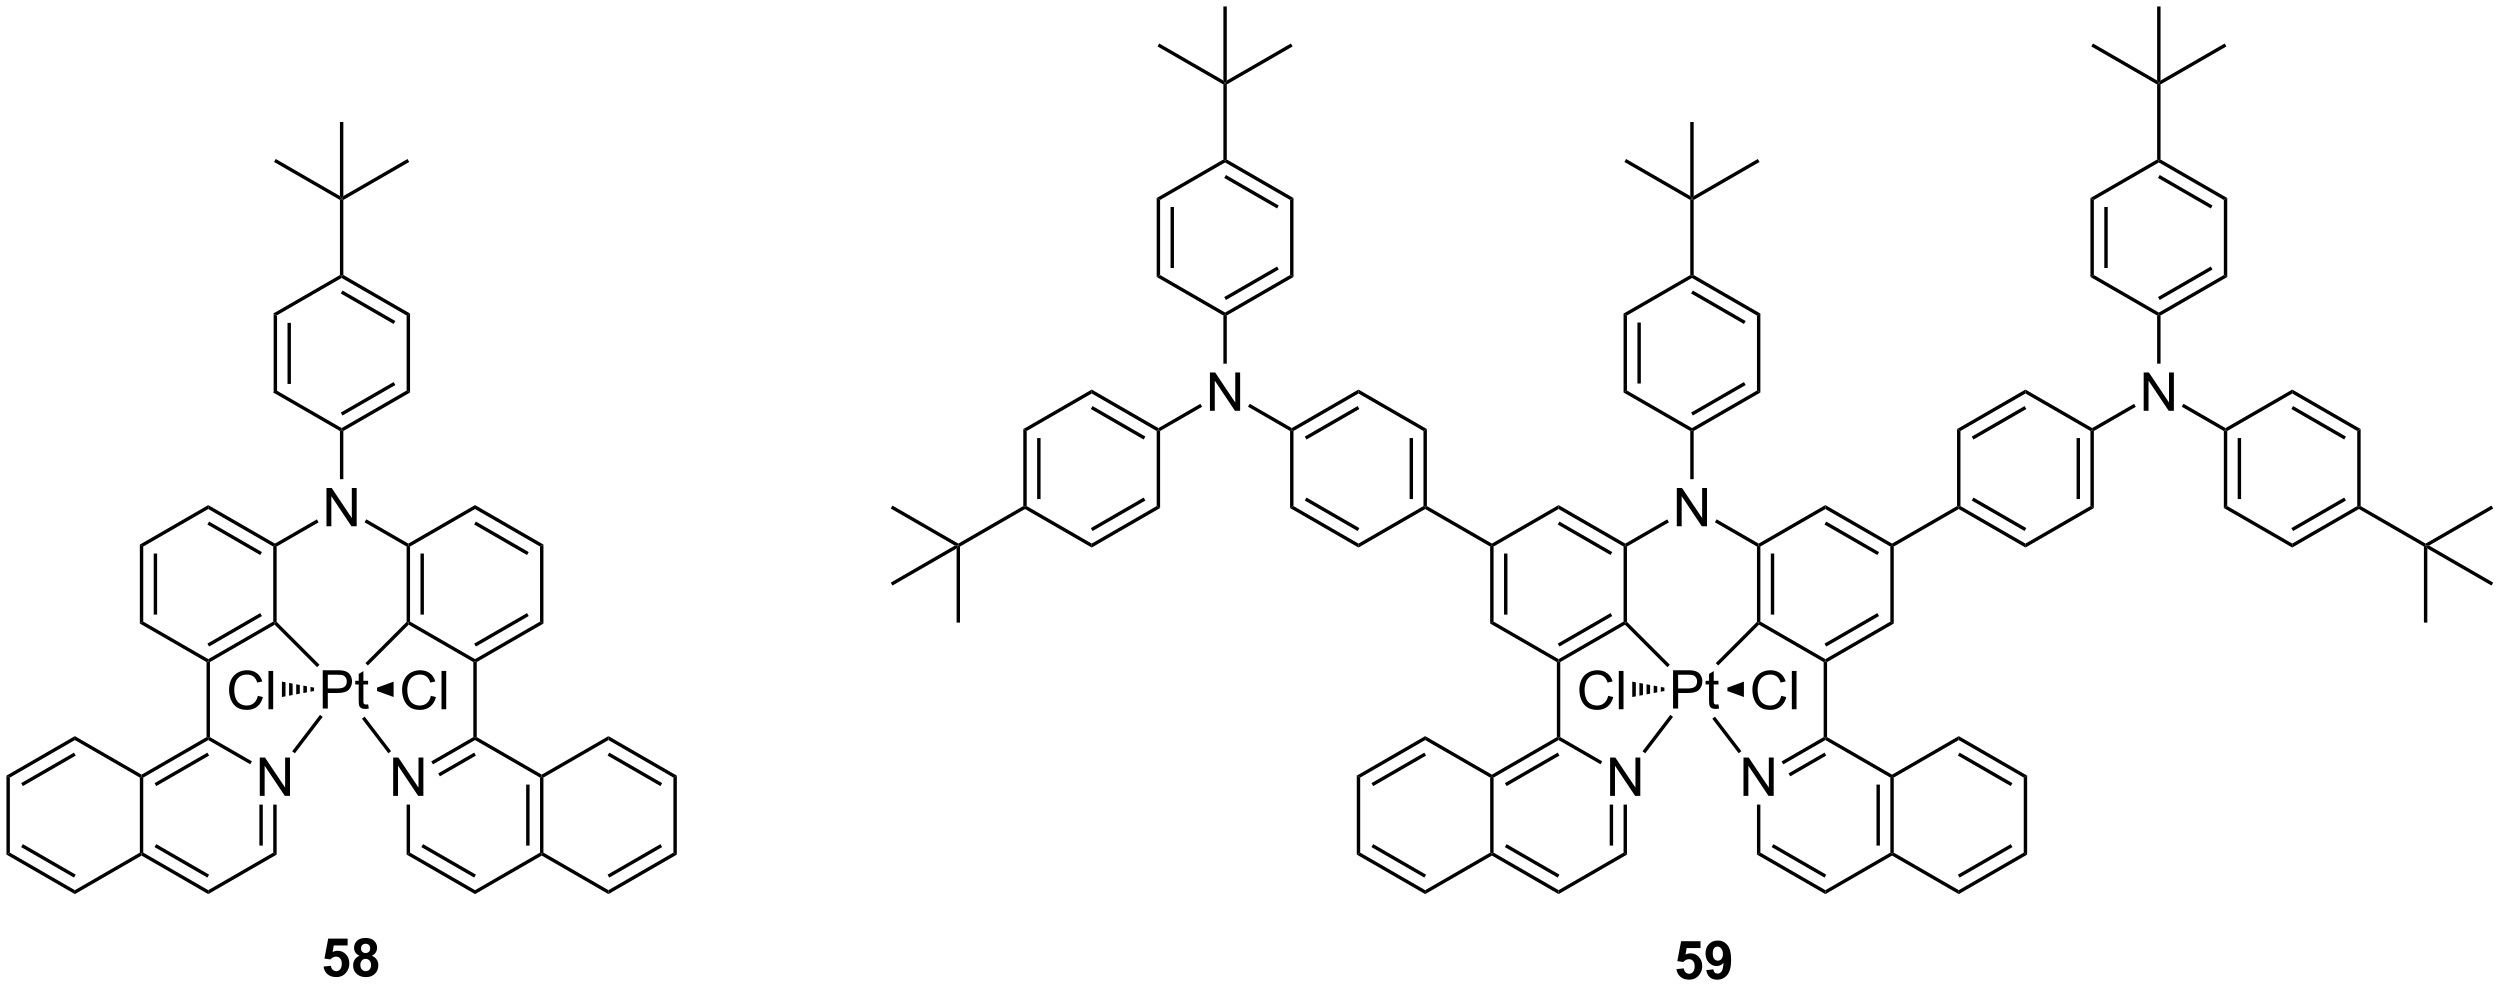 <?xml version="1.0" encoding="UTF-8"?>
<!DOCTYPE svg PUBLIC '-//W3C//DTD SVG 1.0//EN'
          'http://www.w3.org/TR/2001/REC-SVG-20010904/DTD/svg10.dtd'>
<svg stroke-dasharray="none" shape-rendering="auto" xmlns="http://www.w3.org/2000/svg" font-family="'Dialog'" text-rendering="auto" width="1024" fill-opacity="1" color-interpolation="auto" color-rendering="auto" preserveAspectRatio="xMidYMid meet" font-size="12px" viewBox="0 0 1024 404" fill="black" xmlns:xlink="http://www.w3.org/1999/xlink" stroke="black" image-rendering="auto" stroke-miterlimit="10" stroke-linecap="square" stroke-linejoin="miter" font-style="normal" stroke-width="1" height="404" stroke-dashoffset="0" font-weight="normal" stroke-opacity="1"
><!--Generated by the Batik Graphics2D SVG Generator--><defs id="genericDefs"
  /><g
  ><defs id="defs1"
    ><clipPath clipPathUnits="userSpaceOnUse" id="clipPath1"
      ><path d="M0.633 0.633 L384.864 0.633 L384.864 152.223 L0.633 152.223 L0.633 0.633 Z"
      /></clipPath
      ><clipPath clipPathUnits="userSpaceOnUse" id="clipPath2"
      ><path d="M85.551 66.954 L85.551 214.33 L459.099 214.33 L459.099 66.954 Z"
      /></clipPath
    ></defs
    ><g transform="scale(2.665,2.665) translate(-0.633,-0.633) matrix(1.029,0,0,1.029,-87.365,-68.236)"
    ><path d="M126.391 113.814 L126.901 114.108 L126.901 125.323 L126.391 125.617 ZM128.462 115.157 L128.462 124.274 L128.972 124.274 L128.972 115.157 Z" stroke="none" clip-path="url(#clipPath2)"
    /></g
    ><g transform="matrix(2.741,0,0,2.741,-234.52,-183.54)"
    ><path d="M126.391 125.617 L126.901 125.323 L136.613 130.929 L136.613 131.224 L136.358 131.371 Z" stroke="none" clip-path="url(#clipPath2)"
    /></g
    ><g transform="matrix(2.741,0,0,2.741,-234.52,-183.54)"
    ><path d="M136.868 131.371 L136.613 131.224 L136.613 130.929 L146.324 125.322 L146.835 125.617 ZM136.74 129.053 L144.636 124.495 L144.38 124.053 L136.485 128.611 Z" stroke="none" clip-path="url(#clipPath2)"
    /></g
    ><g transform="matrix(2.741,0,0,2.741,-234.52,-183.54)"
    ><path d="M146.835 125.617 L146.324 125.322 L146.324 114.108 L146.835 113.814 Z" stroke="none" clip-path="url(#clipPath2)"
    /></g
    ><g transform="matrix(2.741,0,0,2.741,-234.52,-183.54)"
    ><path d="M146.835 113.814 L146.324 114.108 L136.613 108.501 L136.613 108.207 L136.868 108.059 ZM144.636 114.936 L136.74 110.378 L136.485 110.82 L144.38 115.378 Z" stroke="none" clip-path="url(#clipPath2)"
    /></g
    ><g transform="matrix(2.741,0,0,2.741,-234.52,-183.54)"
    ><path d="M136.358 108.059 L136.613 108.207 L136.613 108.501 L126.901 114.108 L126.391 113.814 Z" stroke="none" clip-path="url(#clipPath2)"
    /></g
    ><g transform="matrix(2.741,0,0,2.741,-234.52,-183.54)"
    ><path d="M134.347 145.608 L134.347 139.881 L135.126 139.881 L138.133 144.376 L138.133 139.881 L138.86 139.881 L138.86 145.608 L138.082 145.608 L135.074 141.108 L135.074 145.608 L134.347 145.608 Z" stroke="none" clip-path="url(#clipPath2)"
    /></g
    ><g transform="matrix(2.741,0,0,2.741,-234.52,-183.54)"
    ><path d="M136.358 131.371 L136.613 131.224 L136.868 131.371 L136.868 138.569 L136.358 138.569 Z" stroke="none" clip-path="url(#clipPath2)"
    /></g
    ><g transform="matrix(2.741,0,0,2.741,-234.52,-183.54)"
    ><path d="M140.039 145.006 L140.294 144.564 L146.579 148.192 L146.579 148.487 L146.324 148.634 Z" stroke="none" clip-path="url(#clipPath2)"
    /></g
    ><g transform="matrix(2.741,0,0,2.741,-234.52,-183.54)"
    ><path d="M132.916 144.573 L133.171 145.014 L126.901 148.634 L126.646 148.487 L126.646 148.192 Z" stroke="none" clip-path="url(#clipPath2)"
    /></g
    ><g transform="matrix(2.741,0,0,2.741,-234.52,-183.54)"
    ><path d="M126.646 148.192 L126.646 148.487 L126.391 148.634 L116.679 143.027 L116.679 142.438 ZM124.702 149.462 L116.807 144.904 L116.552 145.346 L124.447 149.904 Z" stroke="none" clip-path="url(#clipPath2)"
    /></g
    ><g transform="matrix(2.741,0,0,2.741,-234.52,-183.54)"
    ><path d="M116.679 142.438 L116.679 143.027 L106.967 148.634 L106.457 148.34 Z" stroke="none" clip-path="url(#clipPath2)"
    /></g
    ><g transform="matrix(2.741,0,0,2.741,-234.52,-183.54)"
    ><path d="M106.457 148.34 L106.967 148.634 L106.967 159.848 L106.457 160.143 ZM108.529 149.683 L108.529 158.8 L109.039 158.8 L109.039 149.683 Z" stroke="none" clip-path="url(#clipPath2)"
    /></g
    ><g transform="matrix(2.741,0,0,2.741,-234.52,-183.54)"
    ><path d="M106.457 160.143 L106.967 159.848 L116.679 165.456 L116.679 165.75 L116.424 165.897 Z" stroke="none" clip-path="url(#clipPath2)"
    /></g
    ><g transform="matrix(2.741,0,0,2.741,-234.52,-183.54)"
    ><path d="M116.934 165.897 L116.679 165.75 L116.679 165.456 L126.391 159.848 L126.646 159.996 L126.604 160.315 ZM116.807 163.579 L124.702 159.021 L124.447 158.579 L116.552 163.137 Z" stroke="none" clip-path="url(#clipPath2)"
    /></g
    ><g transform="matrix(2.741,0,0,2.741,-234.52,-183.54)"
    ><path d="M126.901 159.89 L126.646 159.996 L126.391 159.848 L126.391 148.634 L126.646 148.487 L126.901 148.634 Z" stroke="none" clip-path="url(#clipPath2)"
    /></g
    ><g transform="matrix(2.741,0,0,2.741,-234.52,-183.54)"
    ><path d="M146.324 148.634 L146.579 148.487 L146.835 148.634 L146.835 159.848 L146.579 159.996 L146.324 159.89 ZM148.396 149.683 L148.396 158.8 L148.906 158.8 L148.906 149.683 Z" stroke="none" clip-path="url(#clipPath2)"
    /></g
    ><g transform="matrix(2.741,0,0,2.741,-234.52,-183.54)"
    ><path d="M146.621 160.315 L146.579 159.996 L146.835 159.848 L156.546 165.456 L156.546 165.75 L156.291 165.897 Z" stroke="none" clip-path="url(#clipPath2)"
    /></g
    ><g transform="matrix(2.741,0,0,2.741,-234.52,-183.54)"
    ><path d="M156.801 165.897 L156.546 165.75 L156.546 165.456 L166.258 159.848 L166.768 160.143 ZM156.674 163.579 L164.569 159.021 L164.314 158.579 L156.419 163.137 Z" stroke="none" clip-path="url(#clipPath2)"
    /></g
    ><g transform="matrix(2.741,0,0,2.741,-234.52,-183.54)"
    ><path d="M166.768 160.143 L166.258 159.848 L166.258 148.634 L166.768 148.34 Z" stroke="none" clip-path="url(#clipPath2)"
    /></g
    ><g transform="matrix(2.741,0,0,2.741,-234.52,-183.54)"
    ><path d="M166.768 148.34 L166.258 148.634 L156.546 143.027 L156.546 142.438 ZM164.569 149.462 L156.674 144.904 L156.419 145.346 L164.314 149.904 Z" stroke="none" clip-path="url(#clipPath2)"
    /></g
    ><g transform="matrix(2.741,0,0,2.741,-234.52,-183.54)"
    ><path d="M156.546 142.438 L156.546 143.027 L146.835 148.634 L146.579 148.487 L146.579 148.192 Z" stroke="none" clip-path="url(#clipPath2)"
    /></g
    ><g transform="matrix(2.741,0,0,2.741,-234.52,-183.54)"
    ><path d="M116.424 165.897 L116.679 165.75 L116.934 165.897 L116.934 177.111 L116.679 177.259 L116.424 177.111 Z" stroke="none" clip-path="url(#clipPath2)"
    /></g
    ><g transform="matrix(2.741,0,0,2.741,-234.52,-183.54)"
    ><path d="M156.291 165.897 L156.546 165.75 L156.801 165.897 L156.801 177.111 L156.546 177.259 L156.291 177.111 Z" stroke="none" clip-path="url(#clipPath2)"
    /></g
    ><g transform="matrix(2.741,0,0,2.741,-234.52,-183.54)"
    ><path d="M124.38 185.888 L124.38 180.161 L125.159 180.161 L128.167 184.656 L128.167 180.161 L128.893 180.161 L128.893 185.888 L128.115 185.888 L125.107 181.388 L125.107 185.888 L124.38 185.888 Z" stroke="none" clip-path="url(#clipPath2)"
    /></g
    ><g transform="matrix(2.741,0,0,2.741,-234.52,-183.54)"
    ><path d="M116.424 177.111 L116.679 177.259 L116.679 177.553 L106.967 183.16 L106.712 183.013 L106.712 182.719 ZM116.552 179.43 L108.656 183.988 L108.911 184.43 L116.807 179.872 Z" stroke="none" clip-path="url(#clipPath2)"
    /></g
    ><g transform="matrix(2.741,0,0,2.741,-234.52,-183.54)"
    ><path d="M106.457 183.16 L106.712 183.013 L106.967 183.16 L106.967 194.374 L106.712 194.522 L106.457 194.374 Z" stroke="none" clip-path="url(#clipPath2)"
    /></g
    ><g transform="matrix(2.741,0,0,2.741,-234.52,-183.54)"
    ><path d="M106.712 194.816 L106.712 194.522 L106.967 194.374 L116.679 199.982 L116.679 200.571 ZM108.656 193.547 L116.552 198.105 L116.807 197.663 L108.911 193.105 Z" stroke="none" clip-path="url(#clipPath2)"
    /></g
    ><g transform="matrix(2.741,0,0,2.741,-234.52,-183.54)"
    ><path d="M116.679 200.571 L116.679 199.982 L126.391 194.374 L126.901 194.669 Z" stroke="none" clip-path="url(#clipPath2)"
    /></g
    ><g transform="matrix(2.741,0,0,2.741,-234.52,-183.54)"
    ><path d="M126.901 194.669 L126.391 194.374 L126.391 187.192 L126.901 187.192 ZM124.829 193.326 L124.829 187.192 L124.319 187.192 L124.319 193.326 Z" stroke="none" clip-path="url(#clipPath2)"
    /></g
    ><g transform="matrix(2.741,0,0,2.741,-234.52,-183.54)"
    ><path d="M123.204 180.731 L122.949 181.173 L116.679 177.553 L116.679 177.259 L116.934 177.111 Z" stroke="none" clip-path="url(#clipPath2)"
    /></g
    ><g transform="matrix(2.741,0,0,2.741,-234.52,-183.54)"
    ><path d="M106.712 182.719 L106.712 183.013 L106.457 183.16 L96.746 177.553 L96.746 176.964 Z" stroke="none" clip-path="url(#clipPath2)"
    /></g
    ><g transform="matrix(2.741,0,0,2.741,-234.52,-183.54)"
    ><path d="M96.746 176.964 L96.746 177.553 L87.034 183.16 L86.524 182.866 ZM96.618 179.43 L88.723 183.988 L88.978 184.43 L96.873 179.872 Z" stroke="none" clip-path="url(#clipPath2)"
    /></g
    ><g transform="matrix(2.741,0,0,2.741,-234.52,-183.54)"
    ><path d="M86.524 182.866 L87.034 183.16 L87.034 194.374 L86.524 194.669 Z" stroke="none" clip-path="url(#clipPath2)"
    /></g
    ><g transform="matrix(2.741,0,0,2.741,-234.52,-183.54)"
    ><path d="M86.524 194.669 L87.034 194.374 L96.746 199.982 L96.746 200.571 ZM88.723 193.547 L96.618 198.105 L96.873 197.663 L88.978 193.105 Z" stroke="none" clip-path="url(#clipPath2)"
    /></g
    ><g transform="matrix(2.741,0,0,2.741,-234.52,-183.54)"
    ><path d="M96.746 200.571 L96.746 199.982 L106.457 194.374 L106.712 194.522 L106.712 194.816 Z" stroke="none" clip-path="url(#clipPath2)"
    /></g
    ><g transform="matrix(2.741,0,0,2.741,-234.52,-183.54)"
    ><path d="M144.314 185.888 L144.314 180.161 L145.093 180.161 L148.1 184.656 L148.1 180.161 L148.827 180.161 L148.827 185.888 L148.048 185.888 L145.04 181.388 L145.04 185.888 L144.314 185.888 Z" stroke="none" clip-path="url(#clipPath2)"
    /></g
    ><g transform="matrix(2.741,0,0,2.741,-234.52,-183.54)"
    ><path d="M156.291 177.111 L156.546 177.259 L156.546 177.553 L150.261 181.182 L150.006 180.74 ZM156.419 179.43 L151.042 182.534 L151.297 182.976 L156.674 179.872 Z" stroke="none" clip-path="url(#clipPath2)"
    /></g
    ><g transform="matrix(2.741,0,0,2.741,-234.52,-183.54)"
    ><path d="M146.324 187.192 L146.835 187.192 L146.835 194.374 L146.324 194.669 Z" stroke="none" clip-path="url(#clipPath2)"
    /></g
    ><g transform="matrix(2.741,0,0,2.741,-234.52,-183.54)"
    ><path d="M146.324 194.669 L146.835 194.374 L156.546 199.982 L156.546 200.571 ZM148.524 193.547 L156.419 198.105 L156.674 197.663 L148.779 193.105 Z" stroke="none" clip-path="url(#clipPath2)"
    /></g
    ><g transform="matrix(2.741,0,0,2.741,-234.52,-183.54)"
    ><path d="M156.546 200.571 L156.546 199.982 L166.258 194.374 L166.513 194.522 L166.513 194.816 Z" stroke="none" clip-path="url(#clipPath2)"
    /></g
    ><g transform="matrix(2.741,0,0,2.741,-234.52,-183.54)"
    ><path d="M166.768 194.374 L166.513 194.522 L166.258 194.374 L166.258 183.16 L166.513 183.013 L166.768 183.16 ZM164.697 193.326 L164.697 184.209 L164.186 184.209 L164.186 193.326 Z" stroke="none" clip-path="url(#clipPath2)"
    /></g
    ><g transform="matrix(2.741,0,0,2.741,-234.52,-183.54)"
    ><path d="M166.513 182.719 L166.513 183.013 L166.258 183.16 L156.546 177.553 L156.546 177.259 L156.801 177.111 Z" stroke="none" clip-path="url(#clipPath2)"
    /></g
    ><g transform="matrix(2.741,0,0,2.741,-234.52,-183.54)"
    ><path d="M166.513 194.816 L166.513 194.522 L166.768 194.374 L176.48 199.982 L176.48 200.571 Z" stroke="none" clip-path="url(#clipPath2)"
    /></g
    ><g transform="matrix(2.741,0,0,2.741,-234.52,-183.54)"
    ><path d="M176.48 200.571 L176.48 199.982 L186.191 194.374 L186.702 194.669 ZM176.607 198.105 L184.503 193.547 L184.248 193.105 L176.352 197.663 Z" stroke="none" clip-path="url(#clipPath2)"
    /></g
    ><g transform="matrix(2.741,0,0,2.741,-234.52,-183.54)"
    ><path d="M186.702 194.669 L186.191 194.374 L186.191 183.16 L186.702 182.866 Z" stroke="none" clip-path="url(#clipPath2)"
    /></g
    ><g transform="matrix(2.741,0,0,2.741,-234.52,-183.54)"
    ><path d="M186.702 182.866 L186.191 183.16 L176.48 177.553 L176.48 176.964 ZM184.503 183.988 L176.607 179.43 L176.352 179.872 L184.248 184.43 Z" stroke="none" clip-path="url(#clipPath2)"
    /></g
    ><g transform="matrix(2.741,0,0,2.741,-234.52,-183.54)"
    ><path d="M176.48 176.964 L176.48 177.553 L166.768 183.16 L166.513 183.013 L166.513 182.719 Z" stroke="none" clip-path="url(#clipPath2)"
    /></g
    ><g transform="matrix(2.741,0,0,2.741,-234.52,-183.54)"
    ><path d="M136.868 108.059 L136.613 108.207 L136.358 108.059 L136.358 96.845 L136.613 96.698 L136.868 96.845 Z" stroke="none" clip-path="url(#clipPath2)"
    /></g
    ><g transform="matrix(2.741,0,0,2.741,-234.52,-183.54)"
    ><path d="M136.358 96.256 L136.613 96.698 L136.358 96.845 L126.518 91.165 L126.773 90.723 Z" stroke="none" clip-path="url(#clipPath2)"
    /></g
    ><g transform="matrix(2.741,0,0,2.741,-234.52,-183.54)"
    ><path d="M136.868 96.845 L136.613 96.698 L136.868 96.256 L146.452 90.723 L146.707 91.165 Z" stroke="none" clip-path="url(#clipPath2)"
    /></g
    ><g transform="matrix(2.741,0,0,2.741,-234.52,-183.54)"
    ><path d="M136.868 96.256 L136.613 96.698 L136.358 96.256 L136.358 85.189 L136.868 85.189 Z" stroke="none" clip-path="url(#clipPath2)"
    /></g
    ><g transform="matrix(2.741,0,0,2.741,-234.52,-183.54)"
    ><path d="M133.788 172.845 L133.788 167.118 L135.95 167.118 Q136.52 167.118 136.82 167.173 Q137.242 167.243 137.525 167.441 Q137.812 167.637 137.986 167.993 Q138.161 168.347 138.161 168.775 Q138.161 169.504 137.695 170.012 Q137.231 170.517 136.015 170.517 L134.546 170.517 L134.546 172.845 L133.788 172.845 ZM134.546 169.84 L136.028 169.84 Q136.762 169.84 137.07 169.566 Q137.38 169.293 137.38 168.798 Q137.38 168.439 137.197 168.183 Q137.015 167.926 136.718 167.845 Q136.528 167.793 136.012 167.793 L134.546 167.793 L134.546 169.84 ZM140.57 172.215 L140.671 172.837 Q140.374 172.9 140.14 172.9 Q139.757 172.9 139.546 172.78 Q139.335 172.657 139.249 172.459 Q139.163 172.262 139.163 171.629 L139.163 169.243 L138.648 169.243 L138.648 168.696 L139.163 168.696 L139.163 167.668 L139.864 167.246 L139.864 168.696 L140.57 168.696 L140.57 169.243 L139.864 169.243 L139.864 171.668 Q139.864 171.97 139.9 172.056 Q139.937 172.142 140.02 172.194 Q140.106 172.243 140.262 172.243 Q140.38 172.243 140.57 172.215 Z" stroke="none" clip-path="url(#clipPath2)"
    /></g
    ><g transform="matrix(2.741,0,0,2.741,-234.52,-183.54)"
    ><path d="M126.604 160.315 L126.646 159.996 L126.901 159.89 L133.305 166.298 L132.944 166.659 Z" stroke="none" clip-path="url(#clipPath2)"
    /></g
    ><g transform="matrix(2.741,0,0,2.741,-234.52,-183.54)"
    ><path d="M146.324 159.89 L146.579 159.996 L146.621 160.315 L140.53 166.411 L140.169 166.05 Z" stroke="none" clip-path="url(#clipPath2)"
    /></g
    ><g transform="matrix(2.741,0,0,2.741,-234.52,-183.54)"
    ><path d="M129.626 179.533 L129.221 179.223 L133.376 173.786 L133.781 174.096 Z" stroke="none" clip-path="url(#clipPath2)"
    /></g
    ><g transform="matrix(2.741,0,0,2.741,-234.52,-183.54)"
    ><path d="M143.998 179.214 L143.592 179.524 L139.649 174.363 L140.054 174.054 Z" stroke="none" clip-path="url(#clipPath2)"
    /></g
    ><g transform="matrix(2.741,0,0,2.741,-234.52,-183.54)"
    ><path d="M149.949 170.937 L150.707 171.127 Q150.47 172.062 149.851 172.554 Q149.231 173.044 148.337 173.044 Q147.41 173.044 146.83 172.666 Q146.251 172.289 145.947 171.575 Q145.645 170.859 145.645 170.039 Q145.645 169.143 145.986 168.479 Q146.33 167.812 146.96 167.466 Q147.59 167.119 148.348 167.119 Q149.207 167.119 149.793 167.557 Q150.379 167.994 150.611 168.789 L149.863 168.963 Q149.666 168.338 149.285 168.054 Q148.908 167.768 148.332 167.768 Q147.673 167.768 147.228 168.085 Q146.785 168.401 146.606 168.935 Q146.426 169.468 146.426 170.033 Q146.426 170.765 146.639 171.31 Q146.853 171.854 147.301 172.125 Q147.751 172.393 148.275 172.393 Q148.91 172.393 149.351 172.026 Q149.793 171.658 149.949 170.937 ZM151.537 172.945 L151.537 167.218 L152.24 167.218 L152.24 172.945 L151.537 172.945 Z" stroke="none" clip-path="url(#clipPath2)"
    /></g
    ><g transform="matrix(2.741,0,0,2.741,-234.52,-183.54)"
    ><path d="M141.908 170.225 L141.908 169.715 L144.376 168.819 L144.376 171.121 Z" stroke="none" clip-path="url(#clipPath2)"
    /></g
    ><g transform="matrix(2.741,0,0,2.741,-234.52,-183.54)"
    ><path d="M124.092 170.937 L124.85 171.127 Q124.613 172.062 123.993 172.554 Q123.374 173.044 122.48 173.044 Q121.553 173.044 120.972 172.666 Q120.394 172.289 120.09 171.575 Q119.788 170.859 119.788 170.039 Q119.788 169.143 120.129 168.479 Q120.472 167.812 121.103 167.466 Q121.733 167.119 122.491 167.119 Q123.35 167.119 123.936 167.557 Q124.522 167.994 124.754 168.789 L124.006 168.963 Q123.808 168.338 123.428 168.054 Q123.051 167.768 122.475 167.768 Q121.816 167.768 121.371 168.085 Q120.928 168.401 120.749 168.935 Q120.569 169.468 120.569 170.033 Q120.569 170.765 120.782 171.31 Q120.996 171.854 121.444 172.125 Q121.894 172.393 122.418 172.393 Q123.053 172.393 123.493 172.026 Q123.936 171.658 124.092 170.937 ZM125.68 172.945 L125.68 167.218 L126.383 167.218 L126.383 172.945 L125.68 172.945 Z" stroke="none" clip-path="url(#clipPath2)"
    /></g
    ><g transform="matrix(2.741,0,0,2.741,-234.52,-183.54)"
    ><path d="M132.492 170.225 L131.959 170.325 L131.959 169.615 L132.492 169.715 ZM131.425 170.424 L130.891 170.524 L130.891 169.416 L131.425 169.516 ZM130.358 170.623 L129.824 170.723 L129.824 169.217 L130.358 169.317 ZM129.29 170.822 L128.757 170.922 L128.757 169.018 L129.29 169.118 ZM128.223 171.021 L127.689 171.121 L127.689 168.819 L128.223 168.919 Z" stroke="none" clip-path="url(#clipPath2)"
    /></g
    ><g transform="matrix(2.741,0,0,2.741,-234.52,-183.54)"
    ><path d="M328.176 113.814 L328.686 114.108 L328.686 125.323 L328.176 125.617 ZM330.248 115.157 L330.248 124.274 L330.758 124.274 L330.758 115.157 Z" stroke="none" clip-path="url(#clipPath2)"
    /></g
    ><g transform="matrix(2.741,0,0,2.741,-234.52,-183.54)"
    ><path d="M328.176 125.617 L328.686 125.323 L338.398 130.929 L338.398 131.224 L338.143 131.371 Z" stroke="none" clip-path="url(#clipPath2)"
    /></g
    ><g transform="matrix(2.741,0,0,2.741,-234.52,-183.54)"
    ><path d="M338.653 131.371 L338.398 131.224 L338.398 130.929 L348.11 125.323 L348.62 125.617 ZM338.526 129.053 L346.421 124.495 L346.166 124.053 L338.27 128.611 Z" stroke="none" clip-path="url(#clipPath2)"
    /></g
    ><g transform="matrix(2.741,0,0,2.741,-234.52,-183.54)"
    ><path d="M348.62 125.617 L348.11 125.323 L348.11 114.108 L348.62 113.814 Z" stroke="none" clip-path="url(#clipPath2)"
    /></g
    ><g transform="matrix(2.741,0,0,2.741,-234.52,-183.54)"
    ><path d="M348.62 113.814 L348.11 114.108 L338.398 108.501 L338.398 108.207 L338.653 108.059 ZM346.421 114.936 L338.526 110.378 L338.27 110.82 L346.166 115.378 Z" stroke="none" clip-path="url(#clipPath2)"
    /></g
    ><g transform="matrix(2.741,0,0,2.741,-234.52,-183.54)"
    ><path d="M338.143 108.059 L338.398 108.207 L338.398 108.501 L328.686 114.108 L328.176 113.814 Z" stroke="none" clip-path="url(#clipPath2)"
    /></g
    ><g transform="matrix(2.741,0,0,2.741,-234.52,-183.54)"
    ><path d="M336.132 145.608 L336.132 139.881 L336.911 139.881 L339.919 144.376 L339.919 139.881 L340.645 139.881 L340.645 145.608 L339.867 145.608 L336.859 141.108 L336.859 145.608 L336.132 145.608 Z" stroke="none" clip-path="url(#clipPath2)"
    /></g
    ><g transform="matrix(2.741,0,0,2.741,-234.52,-183.54)"
    ><path d="M338.143 131.371 L338.398 131.224 L338.653 131.371 L338.653 138.569 L338.143 138.569 Z" stroke="none" clip-path="url(#clipPath2)"
    /></g
    ><g transform="matrix(2.741,0,0,2.741,-234.52,-183.54)"
    ><path d="M341.824 145.006 L342.079 144.564 L348.365 148.192 L348.365 148.487 L348.11 148.634 Z" stroke="none" clip-path="url(#clipPath2)"
    /></g
    ><g transform="matrix(2.741,0,0,2.741,-234.52,-183.54)"
    ><path d="M334.701 144.573 L334.956 145.014 L328.686 148.634 L328.431 148.487 L328.431 148.192 Z" stroke="none" clip-path="url(#clipPath2)"
    /></g
    ><g transform="matrix(2.741,0,0,2.741,-234.52,-183.54)"
    ><path d="M328.431 148.192 L328.431 148.487 L328.176 148.634 L318.464 143.027 L318.464 142.438 ZM326.487 149.462 L318.592 144.904 L318.337 145.346 L326.232 149.904 Z" stroke="none" clip-path="url(#clipPath2)"
    /></g
    ><g transform="matrix(2.741,0,0,2.741,-234.52,-183.54)"
    ><path d="M318.464 142.438 L318.464 143.027 L308.753 148.634 L308.498 148.487 L308.498 148.192 Z" stroke="none" clip-path="url(#clipPath2)"
    /></g
    ><g transform="matrix(2.741,0,0,2.741,-234.52,-183.54)"
    ><path d="M308.242 148.634 L308.498 148.487 L308.753 148.634 L308.753 159.848 L308.242 160.143 ZM310.314 149.683 L310.314 158.8 L310.824 158.8 L310.824 149.683 Z" stroke="none" clip-path="url(#clipPath2)"
    /></g
    ><g transform="matrix(2.741,0,0,2.741,-234.52,-183.54)"
    ><path d="M308.242 160.143 L308.753 159.848 L318.464 165.456 L318.464 165.75 L318.209 165.897 Z" stroke="none" clip-path="url(#clipPath2)"
    /></g
    ><g transform="matrix(2.741,0,0,2.741,-234.52,-183.54)"
    ><path d="M318.719 165.897 L318.464 165.75 L318.464 165.456 L328.176 159.848 L328.431 159.996 L328.389 160.315 ZM318.592 163.579 L326.487 159.021 L326.232 158.579 L318.337 163.137 Z" stroke="none" clip-path="url(#clipPath2)"
    /></g
    ><g transform="matrix(2.741,0,0,2.741,-234.52,-183.54)"
    ><path d="M328.686 159.89 L328.431 159.996 L328.176 159.848 L328.176 148.634 L328.431 148.487 L328.686 148.634 Z" stroke="none" clip-path="url(#clipPath2)"
    /></g
    ><g transform="matrix(2.741,0,0,2.741,-234.52,-183.54)"
    ><path d="M348.11 148.634 L348.365 148.487 L348.62 148.634 L348.62 159.848 L348.365 159.996 L348.11 159.89 ZM350.181 149.683 L350.181 158.8 L350.691 158.8 L350.691 149.683 Z" stroke="none" clip-path="url(#clipPath2)"
    /></g
    ><g transform="matrix(2.741,0,0,2.741,-234.52,-183.54)"
    ><path d="M348.407 160.315 L348.365 159.996 L348.62 159.848 L358.332 165.456 L358.332 165.75 L358.076 165.897 Z" stroke="none" clip-path="url(#clipPath2)"
    /></g
    ><g transform="matrix(2.741,0,0,2.741,-234.52,-183.54)"
    ><path d="M358.587 165.897 L358.332 165.75 L358.332 165.456 L368.043 159.848 L368.553 160.143 ZM358.459 163.579 L366.354 159.021 L366.099 158.579 L358.204 163.137 Z" stroke="none" clip-path="url(#clipPath2)"
    /></g
    ><g transform="matrix(2.741,0,0,2.741,-234.52,-183.54)"
    ><path d="M368.553 160.143 L368.043 159.848 L368.043 148.634 L368.298 148.487 L368.553 148.634 Z" stroke="none" clip-path="url(#clipPath2)"
    /></g
    ><g transform="matrix(2.741,0,0,2.741,-234.52,-183.54)"
    ><path d="M368.298 148.192 L368.298 148.487 L368.043 148.634 L358.332 143.027 L358.332 142.438 ZM366.354 149.462 L358.459 144.904 L358.204 145.346 L366.099 149.904 Z" stroke="none" clip-path="url(#clipPath2)"
    /></g
    ><g transform="matrix(2.741,0,0,2.741,-234.52,-183.54)"
    ><path d="M358.332 142.438 L358.332 143.027 L348.62 148.634 L348.365 148.487 L348.365 148.192 Z" stroke="none" clip-path="url(#clipPath2)"
    /></g
    ><g transform="matrix(2.741,0,0,2.741,-234.52,-183.54)"
    ><path d="M318.209 165.897 L318.464 165.75 L318.719 165.897 L318.719 177.111 L318.464 177.259 L318.209 177.111 Z" stroke="none" clip-path="url(#clipPath2)"
    /></g
    ><g transform="matrix(2.741,0,0,2.741,-234.52,-183.54)"
    ><path d="M358.076 165.897 L358.332 165.75 L358.587 165.897 L358.587 177.111 L358.332 177.259 L358.076 177.111 Z" stroke="none" clip-path="url(#clipPath2)"
    /></g
    ><g transform="matrix(2.741,0,0,2.741,-234.52,-183.54)"
    ><path d="M326.166 185.888 L326.166 180.161 L326.944 180.161 L329.952 184.656 L329.952 180.161 L330.678 180.161 L330.678 185.888 L329.9 185.888 L326.892 181.388 L326.892 185.888 L326.166 185.888 Z" stroke="none" clip-path="url(#clipPath2)"
    /></g
    ><g transform="matrix(2.741,0,0,2.741,-234.52,-183.54)"
    ><path d="M318.209 177.111 L318.464 177.259 L318.464 177.553 L308.753 183.16 L308.498 183.013 L308.498 182.719 ZM318.337 179.43 L310.442 183.988 L310.697 184.43 L318.592 179.872 Z" stroke="none" clip-path="url(#clipPath2)"
    /></g
    ><g transform="matrix(2.741,0,0,2.741,-234.52,-183.54)"
    ><path d="M308.242 183.16 L308.498 183.013 L308.753 183.16 L308.753 194.374 L308.498 194.522 L308.242 194.374 Z" stroke="none" clip-path="url(#clipPath2)"
    /></g
    ><g transform="matrix(2.741,0,0,2.741,-234.52,-183.54)"
    ><path d="M308.498 194.816 L308.498 194.522 L308.753 194.374 L318.464 199.981 L318.464 200.571 ZM310.442 193.547 L318.337 198.105 L318.592 197.663 L310.697 193.105 Z" stroke="none" clip-path="url(#clipPath2)"
    /></g
    ><g transform="matrix(2.741,0,0,2.741,-234.52,-183.54)"
    ><path d="M318.464 200.571 L318.464 199.981 L328.176 194.374 L328.686 194.669 Z" stroke="none" clip-path="url(#clipPath2)"
    /></g
    ><g transform="matrix(2.741,0,0,2.741,-234.52,-183.54)"
    ><path d="M328.686 194.669 L328.176 194.374 L328.176 187.192 L328.686 187.192 ZM326.615 193.326 L326.615 187.192 L326.104 187.192 L326.104 193.326 Z" stroke="none" clip-path="url(#clipPath2)"
    /></g
    ><g transform="matrix(2.741,0,0,2.741,-234.52,-183.54)"
    ><path d="M324.989 180.731 L324.734 181.173 L318.464 177.553 L318.464 177.259 L318.719 177.111 Z" stroke="none" clip-path="url(#clipPath2)"
    /></g
    ><g transform="matrix(2.741,0,0,2.741,-234.52,-183.54)"
    ><path d="M308.498 182.719 L308.498 183.013 L308.242 183.16 L298.531 177.553 L298.531 176.964 Z" stroke="none" clip-path="url(#clipPath2)"
    /></g
    ><g transform="matrix(2.741,0,0,2.741,-234.52,-183.54)"
    ><path d="M298.531 176.964 L298.531 177.553 L288.819 183.16 L288.309 182.866 ZM298.403 179.43 L290.508 183.988 L290.763 184.43 L298.658 179.872 Z" stroke="none" clip-path="url(#clipPath2)"
    /></g
    ><g transform="matrix(2.741,0,0,2.741,-234.52,-183.54)"
    ><path d="M288.309 182.866 L288.819 183.16 L288.819 194.374 L288.309 194.669 Z" stroke="none" clip-path="url(#clipPath2)"
    /></g
    ><g transform="matrix(2.741,0,0,2.741,-234.52,-183.54)"
    ><path d="M288.309 194.669 L288.819 194.374 L298.531 199.981 L298.531 200.571 ZM290.508 193.547 L298.403 198.105 L298.658 197.663 L290.763 193.105 Z" stroke="none" clip-path="url(#clipPath2)"
    /></g
    ><g transform="matrix(2.741,0,0,2.741,-234.52,-183.54)"
    ><path d="M298.531 200.571 L298.531 199.981 L308.242 194.374 L308.498 194.522 L308.498 194.816 Z" stroke="none" clip-path="url(#clipPath2)"
    /></g
    ><g transform="matrix(2.741,0,0,2.741,-234.52,-183.54)"
    ><path d="M346.099 185.888 L346.099 180.161 L346.878 180.161 L349.885 184.656 L349.885 180.161 L350.612 180.161 L350.612 185.888 L349.833 185.888 L346.826 181.388 L346.826 185.888 L346.099 185.888 Z" stroke="none" clip-path="url(#clipPath2)"
    /></g
    ><g transform="matrix(2.741,0,0,2.741,-234.52,-183.54)"
    ><path d="M358.076 177.111 L358.332 177.259 L358.332 177.553 L352.046 181.182 L351.791 180.74 ZM358.204 179.43 L352.827 182.534 L353.082 182.976 L358.459 179.872 Z" stroke="none" clip-path="url(#clipPath2)"
    /></g
    ><g transform="matrix(2.741,0,0,2.741,-234.52,-183.54)"
    ><path d="M348.11 187.192 L348.62 187.192 L348.62 194.374 L348.11 194.669 Z" stroke="none" clip-path="url(#clipPath2)"
    /></g
    ><g transform="matrix(2.741,0,0,2.741,-234.52,-183.54)"
    ><path d="M348.11 194.669 L348.62 194.374 L358.332 199.982 L358.332 200.571 ZM350.309 193.547 L358.204 198.105 L358.459 197.663 L350.564 193.105 Z" stroke="none" clip-path="url(#clipPath2)"
    /></g
    ><g transform="matrix(2.741,0,0,2.741,-234.52,-183.54)"
    ><path d="M358.332 200.571 L358.332 199.982 L368.043 194.374 L368.298 194.522 L368.298 194.816 Z" stroke="none" clip-path="url(#clipPath2)"
    /></g
    ><g transform="matrix(2.741,0,0,2.741,-234.52,-183.54)"
    ><path d="M368.553 194.374 L368.298 194.522 L368.043 194.374 L368.043 183.16 L368.298 183.013 L368.553 183.16 ZM366.482 193.326 L366.482 184.209 L365.972 184.209 L365.972 193.326 Z" stroke="none" clip-path="url(#clipPath2)"
    /></g
    ><g transform="matrix(2.741,0,0,2.741,-234.52,-183.54)"
    ><path d="M368.298 182.719 L368.298 183.013 L368.043 183.16 L358.332 177.553 L358.332 177.259 L358.587 177.111 Z" stroke="none" clip-path="url(#clipPath2)"
    /></g
    ><g transform="matrix(2.741,0,0,2.741,-234.52,-183.54)"
    ><path d="M368.298 194.816 L368.298 194.522 L368.553 194.374 L378.265 199.982 L378.265 200.571 Z" stroke="none" clip-path="url(#clipPath2)"
    /></g
    ><g transform="matrix(2.741,0,0,2.741,-234.52,-183.54)"
    ><path d="M378.265 200.571 L378.265 199.982 L387.977 194.374 L388.487 194.669 ZM378.393 198.105 L386.288 193.547 L386.033 193.105 L378.137 197.663 Z" stroke="none" clip-path="url(#clipPath2)"
    /></g
    ><g transform="matrix(2.741,0,0,2.741,-234.52,-183.54)"
    ><path d="M388.487 194.669 L387.977 194.374 L387.977 183.16 L388.487 182.866 Z" stroke="none" clip-path="url(#clipPath2)"
    /></g
    ><g transform="matrix(2.741,0,0,2.741,-234.52,-183.54)"
    ><path d="M388.487 182.866 L387.977 183.16 L378.265 177.553 L378.265 176.964 ZM386.288 183.988 L378.393 179.43 L378.137 179.872 L386.033 184.43 Z" stroke="none" clip-path="url(#clipPath2)"
    /></g
    ><g transform="matrix(2.741,0,0,2.741,-234.52,-183.54)"
    ><path d="M378.265 176.964 L378.265 177.553 L368.553 183.16 L368.298 183.013 L368.298 182.719 Z" stroke="none" clip-path="url(#clipPath2)"
    /></g
    ><g transform="matrix(2.741,0,0,2.741,-234.52,-183.54)"
    ><path d="M338.653 108.059 L338.398 108.207 L338.143 108.059 L338.143 96.845 L338.398 96.698 L338.653 96.845 Z" stroke="none" clip-path="url(#clipPath2)"
    /></g
    ><g transform="matrix(2.741,0,0,2.741,-234.52,-183.54)"
    ><path d="M338.143 96.256 L338.398 96.698 L338.143 96.845 L328.303 91.165 L328.559 90.723 Z" stroke="none" clip-path="url(#clipPath2)"
    /></g
    ><g transform="matrix(2.741,0,0,2.741,-234.52,-183.54)"
    ><path d="M338.653 96.845 L338.398 96.698 L338.653 96.256 L348.237 90.723 L348.492 91.165 Z" stroke="none" clip-path="url(#clipPath2)"
    /></g
    ><g transform="matrix(2.741,0,0,2.741,-234.52,-183.54)"
    ><path d="M338.653 96.256 L338.398 96.698 L338.143 96.256 L338.143 85.189 L338.653 85.189 Z" stroke="none" clip-path="url(#clipPath2)"
    /></g
    ><g transform="matrix(2.741,0,0,2.741,-234.52,-183.54)"
    ><path d="M335.574 172.845 L335.574 167.118 L337.735 167.118 Q338.305 167.118 338.605 167.173 Q339.027 167.243 339.311 167.441 Q339.597 167.637 339.772 167.993 Q339.946 168.347 339.946 168.775 Q339.946 169.504 339.48 170.012 Q339.016 170.517 337.8 170.517 L336.332 170.517 L336.332 172.845 L335.574 172.845 ZM336.332 169.84 L337.813 169.84 Q338.548 169.84 338.855 169.566 Q339.165 169.293 339.165 168.798 Q339.165 168.439 338.983 168.183 Q338.8 167.926 338.503 167.845 Q338.313 167.793 337.798 167.793 L336.332 167.793 L336.332 169.84 ZM342.355 172.215 L342.457 172.837 Q342.16 172.9 341.925 172.9 Q341.542 172.9 341.332 172.78 Q341.121 172.657 341.035 172.459 Q340.949 172.262 340.949 171.629 L340.949 169.243 L340.433 169.243 L340.433 168.696 L340.949 168.696 L340.949 167.668 L341.649 167.246 L341.649 168.696 L342.355 168.696 L342.355 169.243 L341.649 169.243 L341.649 171.668 Q341.649 171.97 341.686 172.056 Q341.722 172.142 341.805 172.194 Q341.891 172.243 342.048 172.243 Q342.165 172.243 342.355 172.215 Z" stroke="none" clip-path="url(#clipPath2)"
    /></g
    ><g transform="matrix(2.741,0,0,2.741,-234.52,-183.54)"
    ><path d="M328.389 160.315 L328.431 159.996 L328.686 159.89 L335.09 166.298 L334.729 166.659 Z" stroke="none" clip-path="url(#clipPath2)"
    /></g
    ><g transform="matrix(2.741,0,0,2.741,-234.52,-183.54)"
    ><path d="M348.11 159.89 L348.365 159.996 L348.407 160.315 L342.315 166.411 L341.954 166.05 Z" stroke="none" clip-path="url(#clipPath2)"
    /></g
    ><g transform="matrix(2.741,0,0,2.741,-234.52,-183.54)"
    ><path d="M331.412 179.533 L331.006 179.223 L335.161 173.786 L335.566 174.096 Z" stroke="none" clip-path="url(#clipPath2)"
    /></g
    ><g transform="matrix(2.741,0,0,2.741,-234.52,-183.54)"
    ><path d="M345.783 179.214 L345.377 179.524 L341.434 174.363 L341.839 174.054 Z" stroke="none" clip-path="url(#clipPath2)"
    /></g
    ><g transform="matrix(2.741,0,0,2.741,-234.52,-183.54)"
    ><path d="M351.735 170.937 L352.493 171.127 Q352.256 172.062 351.636 172.554 Q351.016 173.044 350.123 173.044 Q349.196 173.044 348.615 172.666 Q348.037 172.289 347.732 171.575 Q347.43 170.859 347.43 170.039 Q347.43 169.143 347.771 168.479 Q348.115 167.812 348.745 167.466 Q349.375 167.119 350.133 167.119 Q350.993 167.119 351.579 167.557 Q352.164 167.994 352.396 168.789 L351.649 168.963 Q351.451 168.338 351.071 168.054 Q350.693 167.768 350.118 167.768 Q349.459 167.768 349.013 168.085 Q348.571 168.401 348.391 168.935 Q348.211 169.468 348.211 170.033 Q348.211 170.765 348.425 171.31 Q348.638 171.854 349.086 172.125 Q349.537 172.393 350.06 172.393 Q350.696 172.393 351.136 172.026 Q351.579 171.658 351.735 170.937 ZM353.322 172.945 L353.322 167.218 L354.025 167.218 L354.025 172.945 L353.322 172.945 Z" stroke="none" clip-path="url(#clipPath2)"
    /></g
    ><g transform="matrix(2.741,0,0,2.741,-234.52,-183.54)"
    ><path d="M343.693 170.225 L343.693 169.715 L346.161 168.819 L346.161 171.121 Z" stroke="none" clip-path="url(#clipPath2)"
    /></g
    ><g transform="matrix(2.741,0,0,2.741,-234.52,-183.54)"
    ><path d="M325.877 170.937 L326.635 171.127 Q326.398 172.062 325.779 172.554 Q325.159 173.044 324.266 173.044 Q323.339 173.044 322.758 172.666 Q322.18 172.289 321.875 171.575 Q321.573 170.859 321.573 170.039 Q321.573 169.143 321.914 168.479 Q322.258 167.812 322.888 167.466 Q323.518 167.119 324.276 167.119 Q325.135 167.119 325.721 167.557 Q326.307 167.994 326.539 168.789 L325.792 168.963 Q325.594 168.338 325.214 168.054 Q324.836 167.768 324.26 167.768 Q323.601 167.768 323.156 168.085 Q322.714 168.401 322.534 168.935 Q322.354 169.468 322.354 170.033 Q322.354 170.765 322.568 171.31 Q322.781 171.854 323.229 172.125 Q323.68 172.393 324.203 172.393 Q324.839 172.393 325.279 172.026 Q325.721 171.658 325.877 170.937 ZM327.465 172.945 L327.465 167.218 L328.168 167.218 L328.168 172.945 L327.465 172.945 Z" stroke="none" clip-path="url(#clipPath2)"
    /></g
    ><g transform="matrix(2.741,0,0,2.741,-234.52,-183.54)"
    ><path d="M334.278 170.225 L333.744 170.325 L333.744 169.615 L334.278 169.715 ZM333.21 170.424 L332.676 170.524 L332.676 169.416 L333.21 169.516 ZM332.143 170.623 L331.609 170.723 L331.609 169.217 L332.143 169.317 ZM331.075 170.822 L330.542 170.922 L330.542 169.018 L331.075 169.118 ZM330.008 171.021 L329.474 171.121 L329.474 168.819 L330.008 168.919 Z" stroke="none" clip-path="url(#clipPath2)"
    /></g
    ><g transform="matrix(2.741,0,0,2.741,-234.52,-183.54)"
    ><path d="M308.498 148.192 L308.498 148.487 L308.242 148.634 L298.531 143.027 L298.531 142.733 L298.786 142.585 Z" stroke="none" clip-path="url(#clipPath2)"
    /></g
    ><g transform="matrix(2.741,0,0,2.741,-234.52,-183.54)"
    ><path d="M298.786 142.585 L298.531 142.733 L298.276 142.585 L298.276 131.371 L298.786 131.077 ZM296.714 141.537 L296.714 132.42 L296.204 132.42 L296.204 141.537 Z" stroke="none" clip-path="url(#clipPath2)"
    /></g
    ><g transform="matrix(2.741,0,0,2.741,-234.52,-183.54)"
    ><path d="M298.786 131.077 L298.276 131.371 L288.564 125.764 L288.564 125.175 Z" stroke="none" clip-path="url(#clipPath2)"
    /></g
    ><g transform="matrix(2.741,0,0,2.741,-234.52,-183.54)"
    ><path d="M288.564 125.175 L288.564 125.764 L278.852 131.371 L278.597 131.224 L278.597 130.929 ZM288.436 127.641 L280.541 132.199 L280.796 132.641 L288.692 128.083 Z" stroke="none" clip-path="url(#clipPath2)"
    /></g
    ><g transform="matrix(2.741,0,0,2.741,-234.52,-183.54)"
    ><path d="M278.342 131.371 L278.597 131.224 L278.852 131.371 L278.852 142.585 L278.342 142.88 Z" stroke="none" clip-path="url(#clipPath2)"
    /></g
    ><g transform="matrix(2.741,0,0,2.741,-234.52,-183.54)"
    ><path d="M278.342 142.88 L278.852 142.585 L288.564 148.192 L288.564 148.782 ZM280.541 141.758 L288.436 146.316 L288.692 145.874 L280.796 141.316 Z" stroke="none" clip-path="url(#clipPath2)"
    /></g
    ><g transform="matrix(2.741,0,0,2.741,-234.52,-183.54)"
    ><path d="M288.564 148.782 L288.564 148.192 L298.276 142.585 L298.531 142.733 L298.531 143.027 Z" stroke="none" clip-path="url(#clipPath2)"
    /></g
    ><g transform="matrix(2.741,0,0,2.741,-234.52,-183.54)"
    ><path d="M266.365 128.345 L266.365 122.618 L267.143 122.618 L270.151 127.113 L270.151 122.618 L270.878 122.618 L270.878 128.345 L270.099 128.345 L267.091 123.845 L267.091 128.345 L266.365 128.345 Z" stroke="none" clip-path="url(#clipPath2)"
    /></g
    ><g transform="matrix(2.741,0,0,2.741,-234.52,-183.54)"
    ><path d="M278.597 130.929 L278.597 131.224 L278.342 131.371 L272.057 127.743 L272.312 127.301 Z" stroke="none" clip-path="url(#clipPath2)"
    /></g
    ><g transform="matrix(2.741,0,0,2.741,-234.52,-183.54)"
    ><path d="M368.553 148.634 L368.298 148.487 L368.298 148.192 L378.01 142.585 L378.265 142.733 L378.265 143.027 Z" stroke="none" clip-path="url(#clipPath2)"
    /></g
    ><g transform="matrix(2.741,0,0,2.741,-234.52,-183.54)"
    ><path d="M378.265 143.027 L378.265 142.733 L378.52 142.585 L388.232 148.192 L388.232 148.782 ZM380.209 141.758 L388.104 146.316 L388.359 145.874 L380.464 141.316 Z" stroke="none" clip-path="url(#clipPath2)"
    /></g
    ><g transform="matrix(2.741,0,0,2.741,-234.52,-183.54)"
    ><path d="M388.232 148.782 L388.232 148.192 L397.943 142.585 L398.454 142.88 Z" stroke="none" clip-path="url(#clipPath2)"
    /></g
    ><g transform="matrix(2.741,0,0,2.741,-234.52,-183.54)"
    ><path d="M398.454 142.88 L397.943 142.585 L397.943 131.371 L398.199 131.224 L398.454 131.371 ZM396.382 141.537 L396.382 132.42 L395.872 132.42 L395.872 141.537 Z" stroke="none" clip-path="url(#clipPath2)"
    /></g
    ><g transform="matrix(2.741,0,0,2.741,-234.52,-183.54)"
    ><path d="M398.199 130.929 L398.199 131.224 L397.943 131.371 L388.232 125.764 L388.232 125.175 Z" stroke="none" clip-path="url(#clipPath2)"
    /></g
    ><g transform="matrix(2.741,0,0,2.741,-234.52,-183.54)"
    ><path d="M388.232 125.175 L388.232 125.764 L378.52 131.371 L378.01 131.077 ZM388.104 127.641 L380.209 132.199 L380.464 132.641 L388.359 128.083 Z" stroke="none" clip-path="url(#clipPath2)"
    /></g
    ><g transform="matrix(2.741,0,0,2.741,-234.52,-183.54)"
    ><path d="M378.01 131.077 L378.52 131.371 L378.52 142.585 L378.265 142.733 L378.01 142.585 Z" stroke="none" clip-path="url(#clipPath2)"
    /></g
    ><g transform="matrix(2.741,0,0,2.741,-234.52,-183.54)"
    ><path d="M405.9 128.345 L405.9 122.618 L406.678 122.618 L409.686 127.113 L409.686 122.618 L410.413 122.618 L410.413 128.345 L409.634 128.345 L406.626 123.845 L406.626 128.345 L405.9 128.345 Z" stroke="none" clip-path="url(#clipPath2)"
    /></g
    ><g transform="matrix(2.741,0,0,2.741,-234.52,-183.54)"
    ><path d="M398.454 131.371 L398.199 131.224 L398.199 130.929 L404.468 127.31 L404.723 127.752 Z" stroke="none" clip-path="url(#clipPath2)"
    /></g
    ><g transform="matrix(2.741,0,0,2.741,-234.52,-183.54)"
    ><path d="M268.885 121.306 L268.375 121.306 L268.375 114.108 L268.63 113.961 L268.885 114.108 Z" stroke="none" clip-path="url(#clipPath2)"
    /></g
    ><g transform="matrix(2.741,0,0,2.741,-234.52,-183.54)"
    ><path d="M264.933 127.31 L265.188 127.752 L258.919 131.371 L258.663 131.224 L258.663 130.929 Z" stroke="none" clip-path="url(#clipPath2)"
    /></g
    ><g transform="matrix(2.741,0,0,2.741,-234.52,-183.54)"
    ><path d="M408.421 121.306 L407.91 121.306 L407.91 114.108 L408.165 113.961 L408.421 114.108 Z" stroke="none" clip-path="url(#clipPath2)"
    /></g
    ><g transform="matrix(2.741,0,0,2.741,-234.52,-183.54)"
    ><path d="M411.592 127.743 L411.847 127.301 L418.132 130.929 L418.132 131.224 L417.877 131.371 Z" stroke="none" clip-path="url(#clipPath2)"
    /></g
    ><g transform="matrix(2.741,0,0,2.741,-234.52,-183.54)"
    ><path d="M268.885 114.108 L268.63 113.961 L268.63 113.666 L278.342 108.059 L278.852 108.354 ZM268.758 111.79 L276.653 107.232 L276.398 106.79 L268.503 111.348 Z" stroke="none" clip-path="url(#clipPath2)"
    /></g
    ><g transform="matrix(2.741,0,0,2.741,-234.52,-183.54)"
    ><path d="M278.852 108.354 L278.342 108.059 L278.342 96.845 L278.852 96.551 Z" stroke="none" clip-path="url(#clipPath2)"
    /></g
    ><g transform="matrix(2.741,0,0,2.741,-234.52,-183.54)"
    ><path d="M278.852 96.551 L278.342 96.845 L268.63 91.238 L268.63 90.944 L268.885 90.796 ZM276.653 97.673 L268.758 93.115 L268.503 93.557 L276.398 98.115 Z" stroke="none" clip-path="url(#clipPath2)"
    /></g
    ><g transform="matrix(2.741,0,0,2.741,-234.52,-183.54)"
    ><path d="M268.375 90.796 L268.63 90.944 L268.63 91.238 L258.919 96.845 L258.408 96.551 Z" stroke="none" clip-path="url(#clipPath2)"
    /></g
    ><g transform="matrix(2.741,0,0,2.741,-234.52,-183.54)"
    ><path d="M258.408 96.551 L258.919 96.845 L258.919 108.059 L258.408 108.354 ZM260.48 97.894 L260.48 107.011 L260.99 107.011 L260.99 97.894 Z" stroke="none" clip-path="url(#clipPath2)"
    /></g
    ><g transform="matrix(2.741,0,0,2.741,-234.52,-183.54)"
    ><path d="M258.408 108.354 L258.919 108.059 L268.63 113.666 L268.63 113.961 L268.375 114.108 Z" stroke="none" clip-path="url(#clipPath2)"
    /></g
    ><g transform="matrix(2.741,0,0,2.741,-234.52,-183.54)"
    ><path d="M258.663 130.929 L258.663 131.224 L258.408 131.371 L248.697 125.764 L248.697 125.175 ZM256.719 132.199 L248.824 127.641 L248.569 128.083 L256.464 132.641 Z" stroke="none" clip-path="url(#clipPath2)"
    /></g
    ><g transform="matrix(2.741,0,0,2.741,-234.52,-183.54)"
    ><path d="M248.697 125.175 L248.697 125.764 L238.985 131.371 L238.475 131.077 Z" stroke="none" clip-path="url(#clipPath2)"
    /></g
    ><g transform="matrix(2.741,0,0,2.741,-234.52,-183.54)"
    ><path d="M238.475 131.077 L238.985 131.371 L238.985 142.585 L238.73 142.733 L238.475 142.585 ZM240.546 132.42 L240.546 141.537 L241.057 141.537 L241.057 132.42 Z" stroke="none" clip-path="url(#clipPath2)"
    /></g
    ><g transform="matrix(2.741,0,0,2.741,-234.52,-183.54)"
    ><path d="M238.73 143.027 L238.73 142.733 L238.985 142.585 L248.697 148.192 L248.697 148.782 Z" stroke="none" clip-path="url(#clipPath2)"
    /></g
    ><g transform="matrix(2.741,0,0,2.741,-234.52,-183.54)"
    ><path d="M248.697 148.782 L248.697 148.192 L258.408 142.585 L258.919 142.88 ZM248.824 146.316 L256.719 141.758 L256.464 141.316 L248.569 145.874 Z" stroke="none" clip-path="url(#clipPath2)"
    /></g
    ><g transform="matrix(2.741,0,0,2.741,-234.52,-183.54)"
    ><path d="M258.919 142.88 L258.408 142.585 L258.408 131.371 L258.663 131.224 L258.919 131.371 Z" stroke="none" clip-path="url(#clipPath2)"
    /></g
    ><g transform="matrix(2.741,0,0,2.741,-234.52,-183.54)"
    ><path d="M408.421 114.108 L408.165 113.961 L408.165 113.666 L417.877 108.059 L418.387 108.354 ZM408.293 111.79 L416.188 107.232 L415.933 106.79 L408.038 111.348 Z" stroke="none" clip-path="url(#clipPath2)"
    /></g
    ><g transform="matrix(2.741,0,0,2.741,-234.52,-183.54)"
    ><path d="M418.387 108.354 L417.877 108.059 L417.877 96.845 L418.387 96.551 Z" stroke="none" clip-path="url(#clipPath2)"
    /></g
    ><g transform="matrix(2.741,0,0,2.741,-234.52,-183.54)"
    ><path d="M418.387 96.551 L417.877 96.845 L408.165 91.238 L408.165 90.944 L408.421 90.796 ZM416.188 97.673 L408.293 93.115 L408.038 93.557 L415.933 98.115 Z" stroke="none" clip-path="url(#clipPath2)"
    /></g
    ><g transform="matrix(2.741,0,0,2.741,-234.52,-183.54)"
    ><path d="M407.91 90.796 L408.165 90.944 L408.165 91.238 L398.454 96.845 L397.943 96.551 Z" stroke="none" clip-path="url(#clipPath2)"
    /></g
    ><g transform="matrix(2.741,0,0,2.741,-234.52,-183.54)"
    ><path d="M397.943 96.551 L398.454 96.845 L398.454 108.059 L397.943 108.354 ZM400.015 97.894 L400.015 107.011 L400.525 107.011 L400.525 97.894 Z" stroke="none" clip-path="url(#clipPath2)"
    /></g
    ><g transform="matrix(2.741,0,0,2.741,-234.52,-183.54)"
    ><path d="M397.943 108.354 L398.454 108.059 L408.165 113.666 L408.165 113.961 L407.91 114.108 Z" stroke="none" clip-path="url(#clipPath2)"
    /></g
    ><g transform="matrix(2.741,0,0,2.741,-234.52,-183.54)"
    ><path d="M417.877 131.371 L418.132 131.224 L418.387 131.371 L418.387 142.585 L417.877 142.88 ZM419.949 132.42 L419.949 141.537 L420.459 141.537 L420.459 132.42 Z" stroke="none" clip-path="url(#clipPath2)"
    /></g
    ><g transform="matrix(2.741,0,0,2.741,-234.52,-183.54)"
    ><path d="M417.877 142.88 L418.387 142.585 L428.099 148.192 L428.099 148.782 Z" stroke="none" clip-path="url(#clipPath2)"
    /></g
    ><g transform="matrix(2.741,0,0,2.741,-234.52,-183.54)"
    ><path d="M428.099 148.782 L428.099 148.192 L437.811 142.585 L438.066 142.733 L438.066 143.027 ZM428.227 146.316 L436.122 141.758 L435.867 141.316 L427.971 145.874 Z" stroke="none" clip-path="url(#clipPath2)"
    /></g
    ><g transform="matrix(2.741,0,0,2.741,-234.52,-183.54)"
    ><path d="M438.321 142.585 L438.066 142.733 L437.811 142.585 L437.811 131.371 L438.321 131.077 Z" stroke="none" clip-path="url(#clipPath2)"
    /></g
    ><g transform="matrix(2.741,0,0,2.741,-234.52,-183.54)"
    ><path d="M438.321 131.077 L437.811 131.371 L428.099 125.764 L428.099 125.175 ZM436.122 132.199 L428.227 127.641 L427.971 128.083 L435.867 132.641 Z" stroke="none" clip-path="url(#clipPath2)"
    /></g
    ><g transform="matrix(2.741,0,0,2.741,-234.52,-183.54)"
    ><path d="M428.099 125.175 L428.099 125.764 L418.387 131.371 L418.132 131.224 L418.132 130.929 Z" stroke="none" clip-path="url(#clipPath2)"
    /></g
    ><g transform="matrix(2.741,0,0,2.741,-234.52,-183.54)"
    ><path d="M238.475 142.585 L238.73 142.733 L238.73 143.027 L229.018 148.634 L228.763 148.487 L228.763 148.192 Z" stroke="none" clip-path="url(#clipPath2)"
    /></g
    ><g transform="matrix(2.741,0,0,2.741,-234.52,-183.54)"
    ><path d="M228.508 148.929 L228.763 148.487 L229.018 148.634 L229.018 159.996 L228.508 159.996 Z" stroke="none" clip-path="url(#clipPath2)"
    /></g
    ><g transform="matrix(2.741,0,0,2.741,-234.52,-183.54)"
    ><path d="M228.763 148.192 L228.763 148.487 L228.253 148.487 L218.669 142.954 L218.924 142.512 Z" stroke="none" clip-path="url(#clipPath2)"
    /></g
    ><g transform="matrix(2.741,0,0,2.741,-234.52,-183.54)"
    ><path d="M228.253 148.487 L228.763 148.487 L228.508 148.929 L218.924 154.462 L218.669 154.02 Z" stroke="none" clip-path="url(#clipPath2)"
    /></g
    ><g transform="matrix(2.741,0,0,2.741,-234.52,-183.54)"
    ><path d="M268.885 90.796 L268.63 90.944 L268.375 90.796 L268.375 79.582 L268.63 79.435 L268.885 79.582 Z" stroke="none" clip-path="url(#clipPath2)"
    /></g
    ><g transform="matrix(2.741,0,0,2.741,-234.52,-183.54)"
    ><path d="M268.885 79.582 L268.63 79.435 L268.885 78.993 L278.469 73.46 L278.725 73.902 Z" stroke="none" clip-path="url(#clipPath2)"
    /></g
    ><g transform="matrix(2.741,0,0,2.741,-234.52,-183.54)"
    ><path d="M268.375 78.993 L268.63 79.435 L268.375 79.582 L258.536 73.902 L258.791 73.46 Z" stroke="none" clip-path="url(#clipPath2)"
    /></g
    ><g transform="matrix(2.741,0,0,2.741,-234.52,-183.54)"
    ><path d="M268.885 78.993 L268.63 79.435 L268.375 78.993 L268.375 67.926 L268.885 67.926 Z" stroke="none" clip-path="url(#clipPath2)"
    /></g
    ><g transform="matrix(2.741,0,0,2.741,-234.52,-183.54)"
    ><path d="M408.421 90.796 L408.165 90.944 L407.91 90.796 L407.91 79.582 L408.165 79.435 L408.421 79.582 Z" stroke="none" clip-path="url(#clipPath2)"
    /></g
    ><g transform="matrix(2.741,0,0,2.741,-234.52,-183.54)"
    ><path d="M408.421 79.582 L408.165 79.435 L408.421 78.993 L418.005 73.46 L418.26 73.902 Z" stroke="none" clip-path="url(#clipPath2)"
    /></g
    ><g transform="matrix(2.741,0,0,2.741,-234.52,-183.54)"
    ><path d="M407.91 78.993 L408.165 79.435 L407.91 79.582 L398.071 73.902 L398.326 73.46 Z" stroke="none" clip-path="url(#clipPath2)"
    /></g
    ><g transform="matrix(2.741,0,0,2.741,-234.52,-183.54)"
    ><path d="M408.421 78.993 L408.165 79.435 L407.91 78.993 L407.91 67.926 L408.421 67.926 Z" stroke="none" clip-path="url(#clipPath2)"
    /></g
    ><g transform="matrix(2.741,0,0,2.741,-234.52,-183.54)"
    ><path d="M438.066 143.027 L438.066 142.733 L438.321 142.585 L448.033 148.192 L448.033 148.487 L447.777 148.634 Z" stroke="none" clip-path="url(#clipPath2)"
    /></g
    ><g transform="matrix(2.741,0,0,2.741,-234.52,-183.54)"
    ><path d="M447.777 148.634 L448.033 148.487 L448.288 148.929 L448.288 159.996 L447.777 159.996 Z" stroke="none" clip-path="url(#clipPath2)"
    /></g
    ><g transform="matrix(2.741,0,0,2.741,-234.52,-183.54)"
    ><path d="M448.543 148.487 L448.033 148.487 L448.033 148.192 L457.872 142.512 L458.127 142.954 Z" stroke="none" clip-path="url(#clipPath2)"
    /></g
    ><g transform="matrix(2.741,0,0,2.741,-234.52,-183.54)"
    ><path d="M448.288 148.929 L448.033 148.487 L448.543 148.487 L458.127 154.02 L457.872 154.462 Z" stroke="none" clip-path="url(#clipPath2)"
    /></g
    ><g transform="matrix(2.741,0,0,2.741,-234.52,-183.54)"
    ><path d="M133.91 211.398 L135.003 211.286 Q135.05 211.656 135.28 211.875 Q135.511 212.091 135.811 212.091 Q136.155 212.091 136.391 211.812 Q136.631 211.531 136.631 210.969 Q136.631 210.443 136.394 210.18 Q136.16 209.914 135.78 209.914 Q135.308 209.914 134.933 210.333 L134.042 210.203 L134.605 207.224 L137.506 207.224 L137.506 208.25 L135.436 208.25 L135.264 209.224 Q135.631 209.039 136.014 209.039 Q136.746 209.039 137.253 209.57 Q137.761 210.101 137.761 210.95 Q137.761 211.656 137.35 212.211 Q136.792 212.971 135.8 212.971 Q135.006 212.971 134.506 212.544 Q134.006 212.117 133.91 211.398 ZM139.283 209.781 Q138.859 209.601 138.664 209.289 Q138.471 208.974 138.471 208.599 Q138.471 207.958 138.919 207.542 Q139.367 207.122 140.19 207.122 Q141.007 207.122 141.458 207.542 Q141.908 207.958 141.908 208.599 Q141.908 208.997 141.7 209.307 Q141.494 209.617 141.119 209.781 Q141.596 209.974 141.843 210.341 Q142.093 210.708 142.093 211.187 Q142.093 211.982 141.585 212.479 Q141.08 212.974 140.242 212.974 Q139.46 212.974 138.94 212.562 Q138.328 212.078 138.328 211.234 Q138.328 210.771 138.557 210.383 Q138.789 209.992 139.283 209.781 ZM139.51 208.677 Q139.51 209.005 139.695 209.19 Q139.882 209.372 140.19 209.372 Q140.502 209.372 140.69 209.187 Q140.877 209 140.877 208.672 Q140.877 208.364 140.692 208.18 Q140.507 207.992 140.203 207.992 Q139.885 207.992 139.697 208.18 Q139.51 208.367 139.51 208.677 ZM139.408 211.13 Q139.408 211.583 139.64 211.838 Q139.875 212.091 140.221 212.091 Q140.562 212.091 140.783 211.846 Q141.007 211.601 141.007 211.141 Q141.007 210.739 140.781 210.495 Q140.554 210.25 140.205 210.25 Q139.804 210.25 139.606 210.529 Q139.408 210.805 139.408 211.13 Z" stroke="none" clip-path="url(#clipPath2)"
    /></g
    ><g transform="matrix(2.741,0,0,2.741,-234.52,-183.54)"
    ><path d="M336.079 211.782 L337.172 211.67 Q337.219 212.04 337.448 212.259 Q337.68 212.475 337.979 212.475 Q338.323 212.475 338.56 212.196 Q338.8 211.915 338.8 211.352 Q338.8 210.826 338.563 210.563 Q338.329 210.298 337.948 210.298 Q337.477 210.298 337.102 210.717 L336.211 210.587 L336.774 207.608 L339.675 207.608 L339.675 208.634 L337.604 208.634 L337.433 209.608 Q337.8 209.423 338.183 209.423 Q338.914 209.423 339.422 209.954 Q339.93 210.485 339.93 211.334 Q339.93 212.04 339.519 212.595 Q338.961 213.355 337.969 213.355 Q337.175 213.355 336.675 212.928 Q336.175 212.501 336.079 211.782 ZM340.536 211.93 L341.598 211.813 Q341.637 212.139 341.801 212.295 Q341.965 212.451 342.233 212.451 Q342.575 212.451 342.812 212.139 Q343.051 211.826 343.116 210.842 Q342.702 211.321 342.082 211.321 Q341.405 211.321 340.916 210.8 Q340.426 210.279 340.426 209.444 Q340.426 208.571 340.942 208.04 Q341.46 207.506 342.262 207.506 Q343.132 207.506 343.689 208.18 Q344.249 208.852 344.249 210.397 Q344.249 211.967 343.666 212.662 Q343.085 213.358 342.153 213.358 Q341.481 213.358 341.067 213.001 Q340.653 212.641 340.536 211.93 ZM343.02 209.532 Q343.02 209.001 342.775 208.709 Q342.53 208.415 342.21 208.415 Q341.905 208.415 341.705 208.657 Q341.504 208.897 341.504 209.444 Q341.504 209.998 341.723 210.259 Q341.942 210.516 342.27 210.516 Q342.585 210.516 342.801 210.266 Q343.02 210.016 343.02 209.532 Z" stroke="none" clip-path="url(#clipPath2)"
    /></g
  ></g
></svg
>
